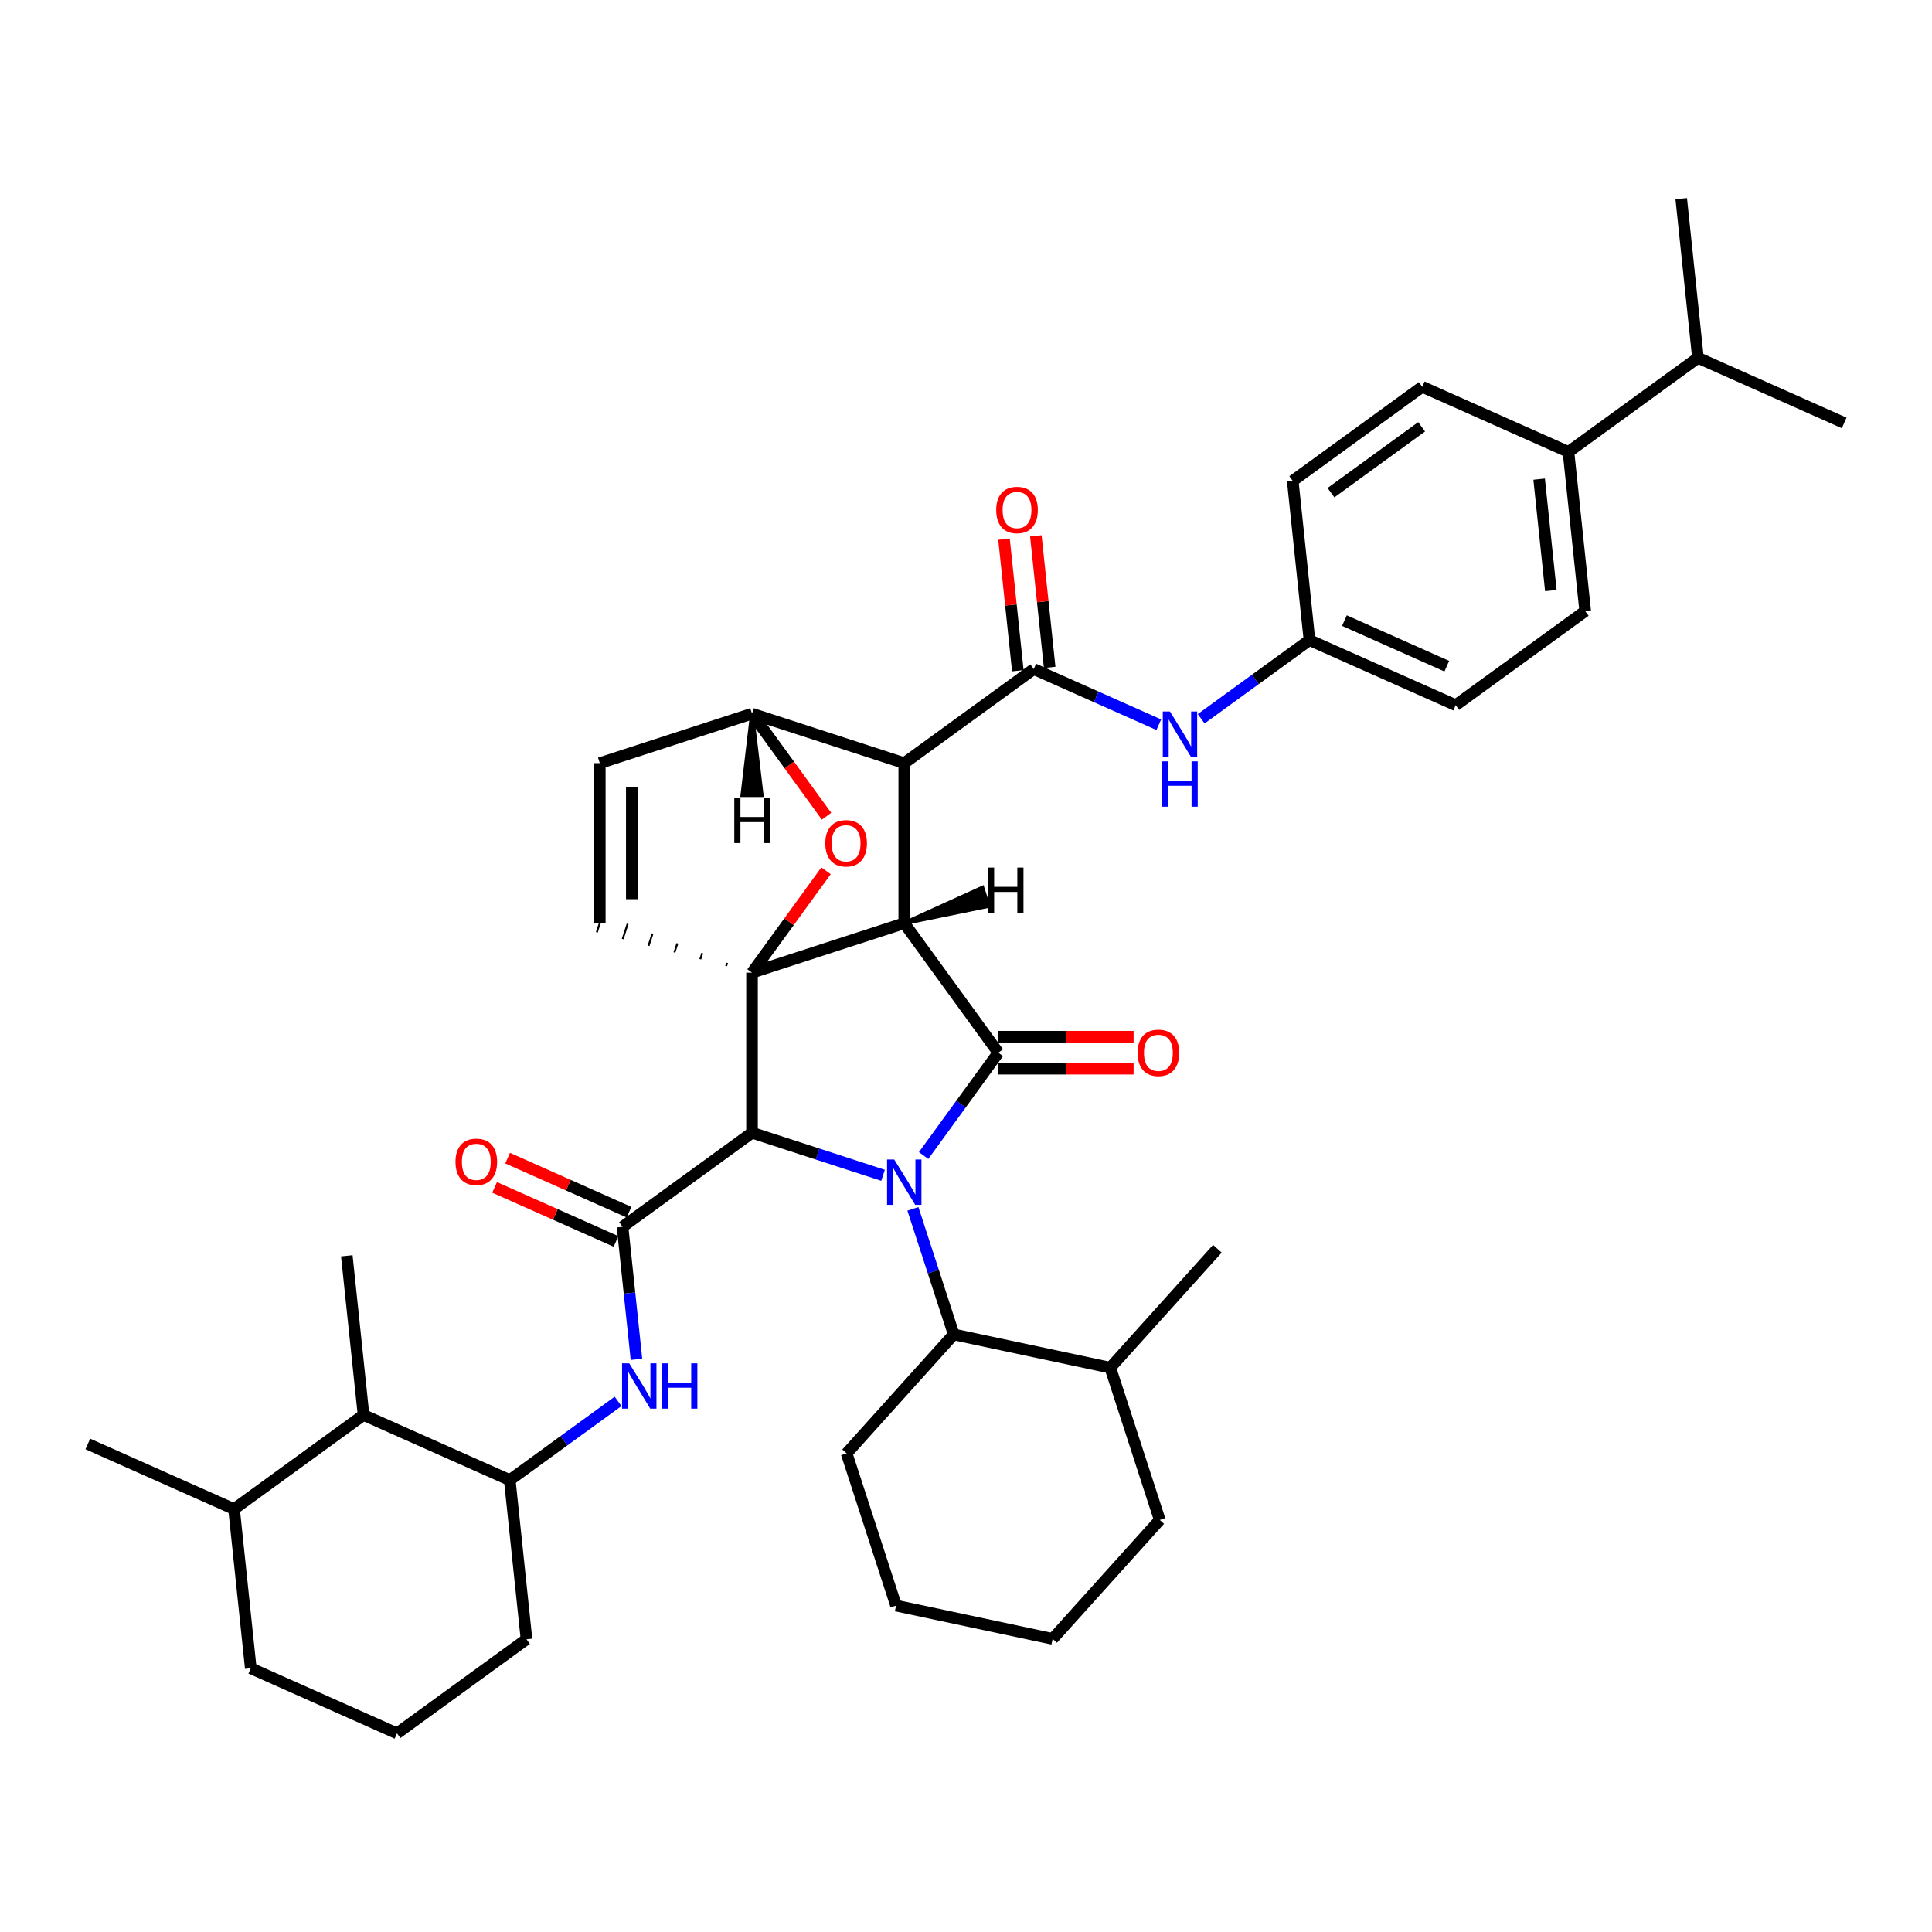 <?xml version='1.0' encoding='iso-8859-1'?>
<svg version='1.1' baseProfile='full'
              xmlns='http://www.w3.org/2000/svg'
                      xmlns:rdkit='http://www.rdkit.org/xml'
                      xmlns:xlink='http://www.w3.org/1999/xlink'
                  xml:space='preserve'
width='1000px' height='1000px' viewBox='0 0 1000 1000'>
<!-- END OF HEADER -->
<rect style='opacity:1.0;fill:#FFFFFF;stroke:none' width='1000' height='1000' x='0' y='0'> </rect>
<path class='bond-0' d='M 457.071,608.339 L 423.159,597.32' style='fill:none;fill-rule:evenodd;stroke:#0000FF;stroke-width:6px;stroke-linecap:butt;stroke-linejoin:miter;stroke-opacity:1' />
<path class='bond-0' d='M 423.159,597.32 L 389.246,586.301' style='fill:none;fill-rule:evenodd;stroke:#000000;stroke-width:6px;stroke-linecap:butt;stroke-linejoin:miter;stroke-opacity:1' />
<path class='bond-7' d='M 472.525,625.705 L 483.084,658.201' style='fill:none;fill-rule:evenodd;stroke:#0000FF;stroke-width:6px;stroke-linecap:butt;stroke-linejoin:miter;stroke-opacity:1' />
<path class='bond-7' d='M 483.084,658.201 L 493.642,690.697' style='fill:none;fill-rule:evenodd;stroke:#000000;stroke-width:6px;stroke-linecap:butt;stroke-linejoin:miter;stroke-opacity:1' />
<path class='bond-40' d='M 478.069,598.1 L 497.404,571.488' style='fill:none;fill-rule:evenodd;stroke:#0000FF;stroke-width:6px;stroke-linecap:butt;stroke-linejoin:miter;stroke-opacity:1' />
<path class='bond-40' d='M 497.404,571.488 L 516.738,544.876' style='fill:none;fill-rule:evenodd;stroke:#000000;stroke-width:6px;stroke-linecap:butt;stroke-linejoin:miter;stroke-opacity:1' />
<path class='bond-3' d='M 389.246,586.301 L 322.22,634.999' style='fill:none;fill-rule:evenodd;stroke:#000000;stroke-width:6px;stroke-linecap:butt;stroke-linejoin:miter;stroke-opacity:1' />
<path class='bond-43' d='M 389.246,586.301 L 389.246,503.452' style='fill:none;fill-rule:evenodd;stroke:#000000;stroke-width:6px;stroke-linecap:butt;stroke-linejoin:miter;stroke-opacity:1' />
<path class='bond-1' d='M 468.041,477.85 L 389.246,503.452' style='fill:none;fill-rule:evenodd;stroke:#000000;stroke-width:6px;stroke-linecap:butt;stroke-linejoin:miter;stroke-opacity:1' />
<path class='bond-2' d='M 468.041,477.85 L 468.041,395.001' style='fill:none;fill-rule:evenodd;stroke:#000000;stroke-width:6px;stroke-linecap:butt;stroke-linejoin:miter;stroke-opacity:1' />
<path class='bond-41' d='M 468.041,477.85 L 516.738,544.876' style='fill:none;fill-rule:evenodd;stroke:#000000;stroke-width:6px;stroke-linecap:butt;stroke-linejoin:miter;stroke-opacity:1' />
<path class='bond-46' d='M 468.041,477.85 L 511.546,468.941 L 508.474,459.486 Z' style='fill:#000000;fill-rule:evenodd;fill-opacity:1;stroke:#000000;stroke-width:2px;stroke-linecap:butt;stroke-linejoin:miter;stroke-opacity:1;' />
<path class='bond-42' d='M 389.246,503.452 L 408.401,477.089' style='fill:none;fill-rule:evenodd;stroke:#000000;stroke-width:6px;stroke-linecap:butt;stroke-linejoin:miter;stroke-opacity:1' />
<path class='bond-42' d='M 408.401,477.089 L 427.555,450.725' style='fill:none;fill-rule:evenodd;stroke:#FF0000;stroke-width:6px;stroke-linecap:butt;stroke-linejoin:miter;stroke-opacity:1' />
<path class='bond-44' d='M 376.37,498.397 L 375.858,499.973' style='fill:none;fill-rule:evenodd;stroke:#000000;stroke-width:1.0px;stroke-linecap:butt;stroke-linejoin:miter;stroke-opacity:1' />
<path class='bond-44' d='M 363.494,493.342 L 362.47,496.494' style='fill:none;fill-rule:evenodd;stroke:#000000;stroke-width:1.0px;stroke-linecap:butt;stroke-linejoin:miter;stroke-opacity:1' />
<path class='bond-44' d='M 350.617,488.287 L 349.081,493.015' style='fill:none;fill-rule:evenodd;stroke:#000000;stroke-width:1.0px;stroke-linecap:butt;stroke-linejoin:miter;stroke-opacity:1' />
<path class='bond-44' d='M 337.741,483.232 L 335.693,489.536' style='fill:none;fill-rule:evenodd;stroke:#000000;stroke-width:1.0px;stroke-linecap:butt;stroke-linejoin:miter;stroke-opacity:1' />
<path class='bond-44' d='M 324.865,478.177 L 322.305,486.057' style='fill:none;fill-rule:evenodd;stroke:#000000;stroke-width:1.0px;stroke-linecap:butt;stroke-linejoin:miter;stroke-opacity:1' />
<path class='bond-44' d='M 311.988,473.122 L 308.916,482.578' style='fill:none;fill-rule:evenodd;stroke:#000000;stroke-width:1.0px;stroke-linecap:butt;stroke-linejoin:miter;stroke-opacity:1' />
<path class='bond-4' d='M 468.041,395.001 L 535.067,346.303' style='fill:none;fill-rule:evenodd;stroke:#000000;stroke-width:6px;stroke-linecap:butt;stroke-linejoin:miter;stroke-opacity:1' />
<path class='bond-36' d='M 468.041,395.001 L 389.246,369.399' style='fill:none;fill-rule:evenodd;stroke:#000000;stroke-width:6px;stroke-linecap:butt;stroke-linejoin:miter;stroke-opacity:1' />
<path class='bond-6' d='M 322.22,634.999 L 325.825,669.295' style='fill:none;fill-rule:evenodd;stroke:#000000;stroke-width:6px;stroke-linecap:butt;stroke-linejoin:miter;stroke-opacity:1' />
<path class='bond-6' d='M 325.825,669.295 L 329.429,703.591' style='fill:none;fill-rule:evenodd;stroke:#0000FF;stroke-width:6px;stroke-linecap:butt;stroke-linejoin:miter;stroke-opacity:1' />
<path class='bond-12' d='M 325.59,627.43 L 294.167,613.44' style='fill:none;fill-rule:evenodd;stroke:#000000;stroke-width:6px;stroke-linecap:butt;stroke-linejoin:miter;stroke-opacity:1' />
<path class='bond-12' d='M 294.167,613.44 L 262.745,599.45' style='fill:none;fill-rule:evenodd;stroke:#FF0000;stroke-width:6px;stroke-linecap:butt;stroke-linejoin:miter;stroke-opacity:1' />
<path class='bond-12' d='M 318.85,642.567 L 287.428,628.577' style='fill:none;fill-rule:evenodd;stroke:#000000;stroke-width:6px;stroke-linecap:butt;stroke-linejoin:miter;stroke-opacity:1' />
<path class='bond-12' d='M 287.428,628.577 L 256.005,614.587' style='fill:none;fill-rule:evenodd;stroke:#FF0000;stroke-width:6px;stroke-linecap:butt;stroke-linejoin:miter;stroke-opacity:1' />
<path class='bond-5' d='M 427.819,422.49 L 408.533,395.945' style='fill:none;fill-rule:evenodd;stroke:#FF0000;stroke-width:6px;stroke-linecap:butt;stroke-linejoin:miter;stroke-opacity:1' />
<path class='bond-5' d='M 408.533,395.945 L 389.246,369.399' style='fill:none;fill-rule:evenodd;stroke:#000000;stroke-width:6px;stroke-linecap:butt;stroke-linejoin:miter;stroke-opacity:1' />
<path class='bond-9' d='M 535.067,346.303 L 567.426,360.71' style='fill:none;fill-rule:evenodd;stroke:#000000;stroke-width:6px;stroke-linecap:butt;stroke-linejoin:miter;stroke-opacity:1' />
<path class='bond-9' d='M 567.426,360.71 L 599.784,375.117' style='fill:none;fill-rule:evenodd;stroke:#0000FF;stroke-width:6px;stroke-linecap:butt;stroke-linejoin:miter;stroke-opacity:1' />
<path class='bond-13' d='M 543.307,345.437 L 539.728,311.39' style='fill:none;fill-rule:evenodd;stroke:#000000;stroke-width:6px;stroke-linecap:butt;stroke-linejoin:miter;stroke-opacity:1' />
<path class='bond-13' d='M 539.728,311.39 L 536.149,277.342' style='fill:none;fill-rule:evenodd;stroke:#FF0000;stroke-width:6px;stroke-linecap:butt;stroke-linejoin:miter;stroke-opacity:1' />
<path class='bond-13' d='M 526.828,347.169 L 523.249,313.122' style='fill:none;fill-rule:evenodd;stroke:#000000;stroke-width:6px;stroke-linecap:butt;stroke-linejoin:miter;stroke-opacity:1' />
<path class='bond-13' d='M 523.249,313.122 L 519.67,279.074' style='fill:none;fill-rule:evenodd;stroke:#FF0000;stroke-width:6px;stroke-linecap:butt;stroke-linejoin:miter;stroke-opacity:1' />
<path class='bond-35' d='M 389.246,369.399 L 310.452,395.001' style='fill:none;fill-rule:evenodd;stroke:#000000;stroke-width:6px;stroke-linecap:butt;stroke-linejoin:miter;stroke-opacity:1' />
<path class='bond-47' d='M 389.246,369.399 L 384.276,411.52 L 394.217,411.52 Z' style='fill:#000000;fill-rule:evenodd;fill-opacity:1;stroke:#000000;stroke-width:2px;stroke-linecap:butt;stroke-linejoin:miter;stroke-opacity:1;' />
<path class='bond-8' d='M 310.452,477.85 L 310.452,395.001' style='fill:none;fill-rule:evenodd;stroke:#000000;stroke-width:6px;stroke-linecap:butt;stroke-linejoin:miter;stroke-opacity:1' />
<path class='bond-8' d='M 327.022,465.423 L 327.022,407.428' style='fill:none;fill-rule:evenodd;stroke:#000000;stroke-width:6px;stroke-linecap:butt;stroke-linejoin:miter;stroke-opacity:1' />
<path class='bond-10' d='M 319.911,725.363 L 291.882,745.727' style='fill:none;fill-rule:evenodd;stroke:#0000FF;stroke-width:6px;stroke-linecap:butt;stroke-linejoin:miter;stroke-opacity:1' />
<path class='bond-10' d='M 291.882,745.727 L 263.854,766.091' style='fill:none;fill-rule:evenodd;stroke:#000000;stroke-width:6px;stroke-linecap:butt;stroke-linejoin:miter;stroke-opacity:1' />
<path class='bond-15' d='M 493.642,690.697 L 574.681,707.922' style='fill:none;fill-rule:evenodd;stroke:#000000;stroke-width:6px;stroke-linecap:butt;stroke-linejoin:miter;stroke-opacity:1' />
<path class='bond-24' d='M 493.642,690.697 L 438.206,752.266' style='fill:none;fill-rule:evenodd;stroke:#000000;stroke-width:6px;stroke-linecap:butt;stroke-linejoin:miter;stroke-opacity:1' />
<path class='bond-16' d='M 621.723,372.032 L 649.751,351.668' style='fill:none;fill-rule:evenodd;stroke:#0000FF;stroke-width:6px;stroke-linecap:butt;stroke-linejoin:miter;stroke-opacity:1' />
<path class='bond-16' d='M 649.751,351.668 L 677.78,331.304' style='fill:none;fill-rule:evenodd;stroke:#000000;stroke-width:6px;stroke-linecap:butt;stroke-linejoin:miter;stroke-opacity:1' />
<path class='bond-11' d='M 263.854,766.091 L 188.167,732.394' style='fill:none;fill-rule:evenodd;stroke:#000000;stroke-width:6px;stroke-linecap:butt;stroke-linejoin:miter;stroke-opacity:1' />
<path class='bond-23' d='M 263.854,766.091 L 272.514,848.487' style='fill:none;fill-rule:evenodd;stroke:#000000;stroke-width:6px;stroke-linecap:butt;stroke-linejoin:miter;stroke-opacity:1' />
<path class='bond-45' d='M 586.746,536.592 L 551.742,536.592' style='fill:none;fill-rule:evenodd;stroke:#FF0000;stroke-width:6px;stroke-linecap:butt;stroke-linejoin:miter;stroke-opacity:1' />
<path class='bond-45' d='M 551.742,536.592 L 516.738,536.592' style='fill:none;fill-rule:evenodd;stroke:#000000;stroke-width:6px;stroke-linecap:butt;stroke-linejoin:miter;stroke-opacity:1' />
<path class='bond-45' d='M 586.746,553.161 L 551.742,553.161' style='fill:none;fill-rule:evenodd;stroke:#FF0000;stroke-width:6px;stroke-linecap:butt;stroke-linejoin:miter;stroke-opacity:1' />
<path class='bond-45' d='M 551.742,553.161 L 516.738,553.161' style='fill:none;fill-rule:evenodd;stroke:#000000;stroke-width:6px;stroke-linecap:butt;stroke-linejoin:miter;stroke-opacity:1' />
<path class='bond-19' d='M 188.167,732.394 L 121.141,781.091' style='fill:none;fill-rule:evenodd;stroke:#000000;stroke-width:6px;stroke-linecap:butt;stroke-linejoin:miter;stroke-opacity:1' />
<path class='bond-26' d='M 188.167,732.394 L 179.507,649.998' style='fill:none;fill-rule:evenodd;stroke:#000000;stroke-width:6px;stroke-linecap:butt;stroke-linejoin:miter;stroke-opacity:1' />
<path class='bond-14' d='M 811.833,233.909 L 820.493,316.304' style='fill:none;fill-rule:evenodd;stroke:#000000;stroke-width:6px;stroke-linecap:butt;stroke-linejoin:miter;stroke-opacity:1' />
<path class='bond-14' d='M 796.653,248 L 802.715,305.677' style='fill:none;fill-rule:evenodd;stroke:#000000;stroke-width:6px;stroke-linecap:butt;stroke-linejoin:miter;stroke-opacity:1' />
<path class='bond-20' d='M 811.833,233.909 L 878.859,185.211' style='fill:none;fill-rule:evenodd;stroke:#000000;stroke-width:6px;stroke-linecap:butt;stroke-linejoin:miter;stroke-opacity:1' />
<path class='bond-38' d='M 811.833,233.909 L 736.146,200.211' style='fill:none;fill-rule:evenodd;stroke:#000000;stroke-width:6px;stroke-linecap:butt;stroke-linejoin:miter;stroke-opacity:1' />
<path class='bond-28' d='M 574.681,707.922 L 630.118,646.353' style='fill:none;fill-rule:evenodd;stroke:#000000;stroke-width:6px;stroke-linecap:butt;stroke-linejoin:miter;stroke-opacity:1' />
<path class='bond-30' d='M 574.681,707.922 L 600.283,786.717' style='fill:none;fill-rule:evenodd;stroke:#000000;stroke-width:6px;stroke-linecap:butt;stroke-linejoin:miter;stroke-opacity:1' />
<path class='bond-21' d='M 677.78,331.304 L 669.12,248.908' style='fill:none;fill-rule:evenodd;stroke:#000000;stroke-width:6px;stroke-linecap:butt;stroke-linejoin:miter;stroke-opacity:1' />
<path class='bond-22' d='M 677.78,331.304 L 753.466,365.001' style='fill:none;fill-rule:evenodd;stroke:#000000;stroke-width:6px;stroke-linecap:butt;stroke-linejoin:miter;stroke-opacity:1' />
<path class='bond-22' d='M 695.872,321.221 L 748.853,344.81' style='fill:none;fill-rule:evenodd;stroke:#000000;stroke-width:6px;stroke-linecap:butt;stroke-linejoin:miter;stroke-opacity:1' />
<path class='bond-17' d='M 736.146,200.211 L 669.12,248.908' style='fill:none;fill-rule:evenodd;stroke:#000000;stroke-width:6px;stroke-linecap:butt;stroke-linejoin:miter;stroke-opacity:1' />
<path class='bond-17' d='M 735.832,220.921 L 688.913,255.009' style='fill:none;fill-rule:evenodd;stroke:#000000;stroke-width:6px;stroke-linecap:butt;stroke-linejoin:miter;stroke-opacity:1' />
<path class='bond-18' d='M 820.493,316.304 L 753.466,365.001' style='fill:none;fill-rule:evenodd;stroke:#000000;stroke-width:6px;stroke-linecap:butt;stroke-linejoin:miter;stroke-opacity:1' />
<path class='bond-29' d='M 121.141,781.091 L 45.455,747.393' style='fill:none;fill-rule:evenodd;stroke:#000000;stroke-width:6px;stroke-linecap:butt;stroke-linejoin:miter;stroke-opacity:1' />
<path class='bond-39' d='M 121.141,781.091 L 129.801,863.486' style='fill:none;fill-rule:evenodd;stroke:#000000;stroke-width:6px;stroke-linecap:butt;stroke-linejoin:miter;stroke-opacity:1' />
<path class='bond-31' d='M 878.859,185.211 L 954.545,218.909' style='fill:none;fill-rule:evenodd;stroke:#000000;stroke-width:6px;stroke-linecap:butt;stroke-linejoin:miter;stroke-opacity:1' />
<path class='bond-32' d='M 878.859,185.211 L 870.199,102.816' style='fill:none;fill-rule:evenodd;stroke:#000000;stroke-width:6px;stroke-linecap:butt;stroke-linejoin:miter;stroke-opacity:1' />
<path class='bond-25' d='M 272.514,848.487 L 205.488,897.184' style='fill:none;fill-rule:evenodd;stroke:#000000;stroke-width:6px;stroke-linecap:butt;stroke-linejoin:miter;stroke-opacity:1' />
<path class='bond-33' d='M 438.206,752.266 L 463.807,831.06' style='fill:none;fill-rule:evenodd;stroke:#000000;stroke-width:6px;stroke-linecap:butt;stroke-linejoin:miter;stroke-opacity:1' />
<path class='bond-27' d='M 205.488,897.184 L 129.801,863.486' style='fill:none;fill-rule:evenodd;stroke:#000000;stroke-width:6px;stroke-linecap:butt;stroke-linejoin:miter;stroke-opacity:1' />
<path class='bond-37' d='M 600.283,786.717 L 544.846,848.285' style='fill:none;fill-rule:evenodd;stroke:#000000;stroke-width:6px;stroke-linecap:butt;stroke-linejoin:miter;stroke-opacity:1' />
<path class='bond-34' d='M 463.807,831.06 L 544.846,848.285' style='fill:none;fill-rule:evenodd;stroke:#000000;stroke-width:6px;stroke-linecap:butt;stroke-linejoin:miter;stroke-opacity:1' />
<path  class='atom-0' d='M 462.854 600.171
L 470.543 612.599
Q 471.305 613.825, 472.531 616.045
Q 473.757 618.266, 473.824 618.398
L 473.824 600.171
L 476.939 600.171
L 476.939 623.634
L 473.724 623.634
L 465.472 610.047
Q 464.511 608.456, 463.484 606.634
Q 462.49 604.811, 462.192 604.248
L 462.192 623.634
L 459.143 623.634
L 459.143 600.171
L 462.854 600.171
' fill='#0000FF'/>
<path  class='atom-6' d='M 427.174 436.492
Q 427.174 430.858, 429.957 427.71
Q 432.741 424.562, 437.944 424.562
Q 443.147 424.562, 445.931 427.71
Q 448.714 430.858, 448.714 436.492
Q 448.714 442.192, 445.897 445.439
Q 443.081 448.654, 437.944 448.654
Q 432.774 448.654, 429.957 445.439
Q 427.174 442.225, 427.174 436.492
M 437.944 446.003
Q 441.523 446.003, 443.445 443.617
Q 445.4 441.198, 445.4 436.492
Q 445.4 431.885, 443.445 429.566
Q 441.523 427.213, 437.944 427.213
Q 434.365 427.213, 432.41 429.532
Q 430.488 431.852, 430.488 436.492
Q 430.488 441.231, 432.41 443.617
Q 434.365 446.003, 437.944 446.003
' fill='#FF0000'/>
<path  class='atom-10' d='M 325.694 705.662
L 333.382 718.09
Q 334.144 719.316, 335.371 721.536
Q 336.597 723.757, 336.663 723.889
L 336.663 705.662
L 339.778 705.662
L 339.778 729.125
L 336.564 729.125
L 328.312 715.538
Q 327.351 713.947, 326.323 712.125
Q 325.329 710.302, 325.031 709.739
L 325.031 729.125
L 321.982 729.125
L 321.982 705.662
L 325.694 705.662
' fill='#0000FF'/>
<path  class='atom-10' d='M 342.595 705.662
L 345.776 705.662
L 345.776 715.637
L 357.773 715.637
L 357.773 705.662
L 360.954 705.662
L 360.954 729.125
L 357.773 729.125
L 357.773 718.289
L 345.776 718.289
L 345.776 729.125
L 342.595 729.125
L 342.595 705.662
' fill='#0000FF'/>
<path  class='atom-13' d='M 605.567 368.27
L 613.256 380.697
Q 614.018 381.923, 615.244 384.144
Q 616.47 386.364, 616.536 386.497
L 616.536 368.27
L 619.652 368.27
L 619.652 391.733
L 616.437 391.733
L 608.185 378.145
Q 607.224 376.555, 606.197 374.732
Q 605.203 372.909, 604.904 372.346
L 604.904 391.733
L 601.856 391.733
L 601.856 368.27
L 605.567 368.27
' fill='#0000FF'/>
<path  class='atom-13' d='M 601.574 394.079
L 604.755 394.079
L 604.755 404.054
L 616.752 404.054
L 616.752 394.079
L 619.933 394.079
L 619.933 417.542
L 616.752 417.542
L 616.752 406.705
L 604.755 406.705
L 604.755 417.542
L 601.574 417.542
L 601.574 394.079
' fill='#0000FF'/>
<path  class='atom-15' d='M 588.817 544.943
Q 588.817 539.309, 591.601 536.161
Q 594.384 533.012, 599.587 533.012
Q 604.79 533.012, 607.574 536.161
Q 610.358 539.309, 610.358 544.943
Q 610.358 550.643, 607.541 553.89
Q 604.724 557.105, 599.587 557.105
Q 594.418 557.105, 591.601 553.89
Q 588.817 550.676, 588.817 544.943
M 599.587 554.454
Q 603.166 554.454, 605.089 552.068
Q 607.044 549.649, 607.044 544.943
Q 607.044 540.336, 605.089 538.017
Q 603.166 535.664, 599.587 535.664
Q 596.008 535.664, 594.053 537.983
Q 592.131 540.303, 592.131 544.943
Q 592.131 549.682, 594.053 552.068
Q 596.008 554.454, 599.587 554.454
' fill='#FF0000'/>
<path  class='atom-17' d='M 235.763 601.367
Q 235.763 595.733, 238.547 592.585
Q 241.331 589.437, 246.534 589.437
Q 251.737 589.437, 254.52 592.585
Q 257.304 595.733, 257.304 601.367
Q 257.304 607.067, 254.487 610.315
Q 251.67 613.529, 246.534 613.529
Q 241.364 613.529, 238.547 610.315
Q 235.763 607.1, 235.763 601.367
M 246.534 610.878
Q 250.113 610.878, 252.035 608.492
Q 253.99 606.073, 253.99 601.367
Q 253.99 596.761, 252.035 594.441
Q 250.113 592.088, 246.534 592.088
Q 242.955 592.088, 240.999 594.408
Q 239.077 596.727, 239.077 601.367
Q 239.077 606.106, 240.999 608.492
Q 242.955 610.878, 246.534 610.878
' fill='#FF0000'/>
<path  class='atom-18' d='M 515.637 263.974
Q 515.637 258.341, 518.42 255.192
Q 521.204 252.044, 526.407 252.044
Q 531.61 252.044, 534.394 255.192
Q 537.177 258.341, 537.177 263.974
Q 537.177 269.674, 534.36 272.922
Q 531.544 276.137, 526.407 276.137
Q 521.237 276.137, 518.42 272.922
Q 515.637 269.708, 515.637 263.974
M 526.407 273.485
Q 529.986 273.485, 531.908 271.099
Q 533.863 268.68, 533.863 263.974
Q 533.863 259.368, 531.908 257.048
Q 529.986 254.695, 526.407 254.695
Q 522.828 254.695, 520.873 257.015
Q 518.951 259.335, 518.951 263.974
Q 518.951 268.713, 520.873 271.099
Q 522.828 273.485, 526.407 273.485
' fill='#FF0000'/>
<path  class='atom-41' d='M 511.39 449.051
L 514.572 449.051
L 514.572 459.026
L 526.568 459.026
L 526.568 449.051
L 529.75 449.051
L 529.75 472.514
L 526.568 472.514
L 526.568 461.677
L 514.572 461.677
L 514.572 472.514
L 511.39 472.514
L 511.39 449.051
' fill='#000000'/>
<path  class='atom-42' d='M 380.067 412.9
L 383.248 412.9
L 383.248 422.875
L 395.245 422.875
L 395.245 412.9
L 398.426 412.9
L 398.426 436.363
L 395.245 436.363
L 395.245 425.527
L 383.248 425.527
L 383.248 436.363
L 380.067 436.363
L 380.067 412.9
' fill='#000000'/>
</svg>
